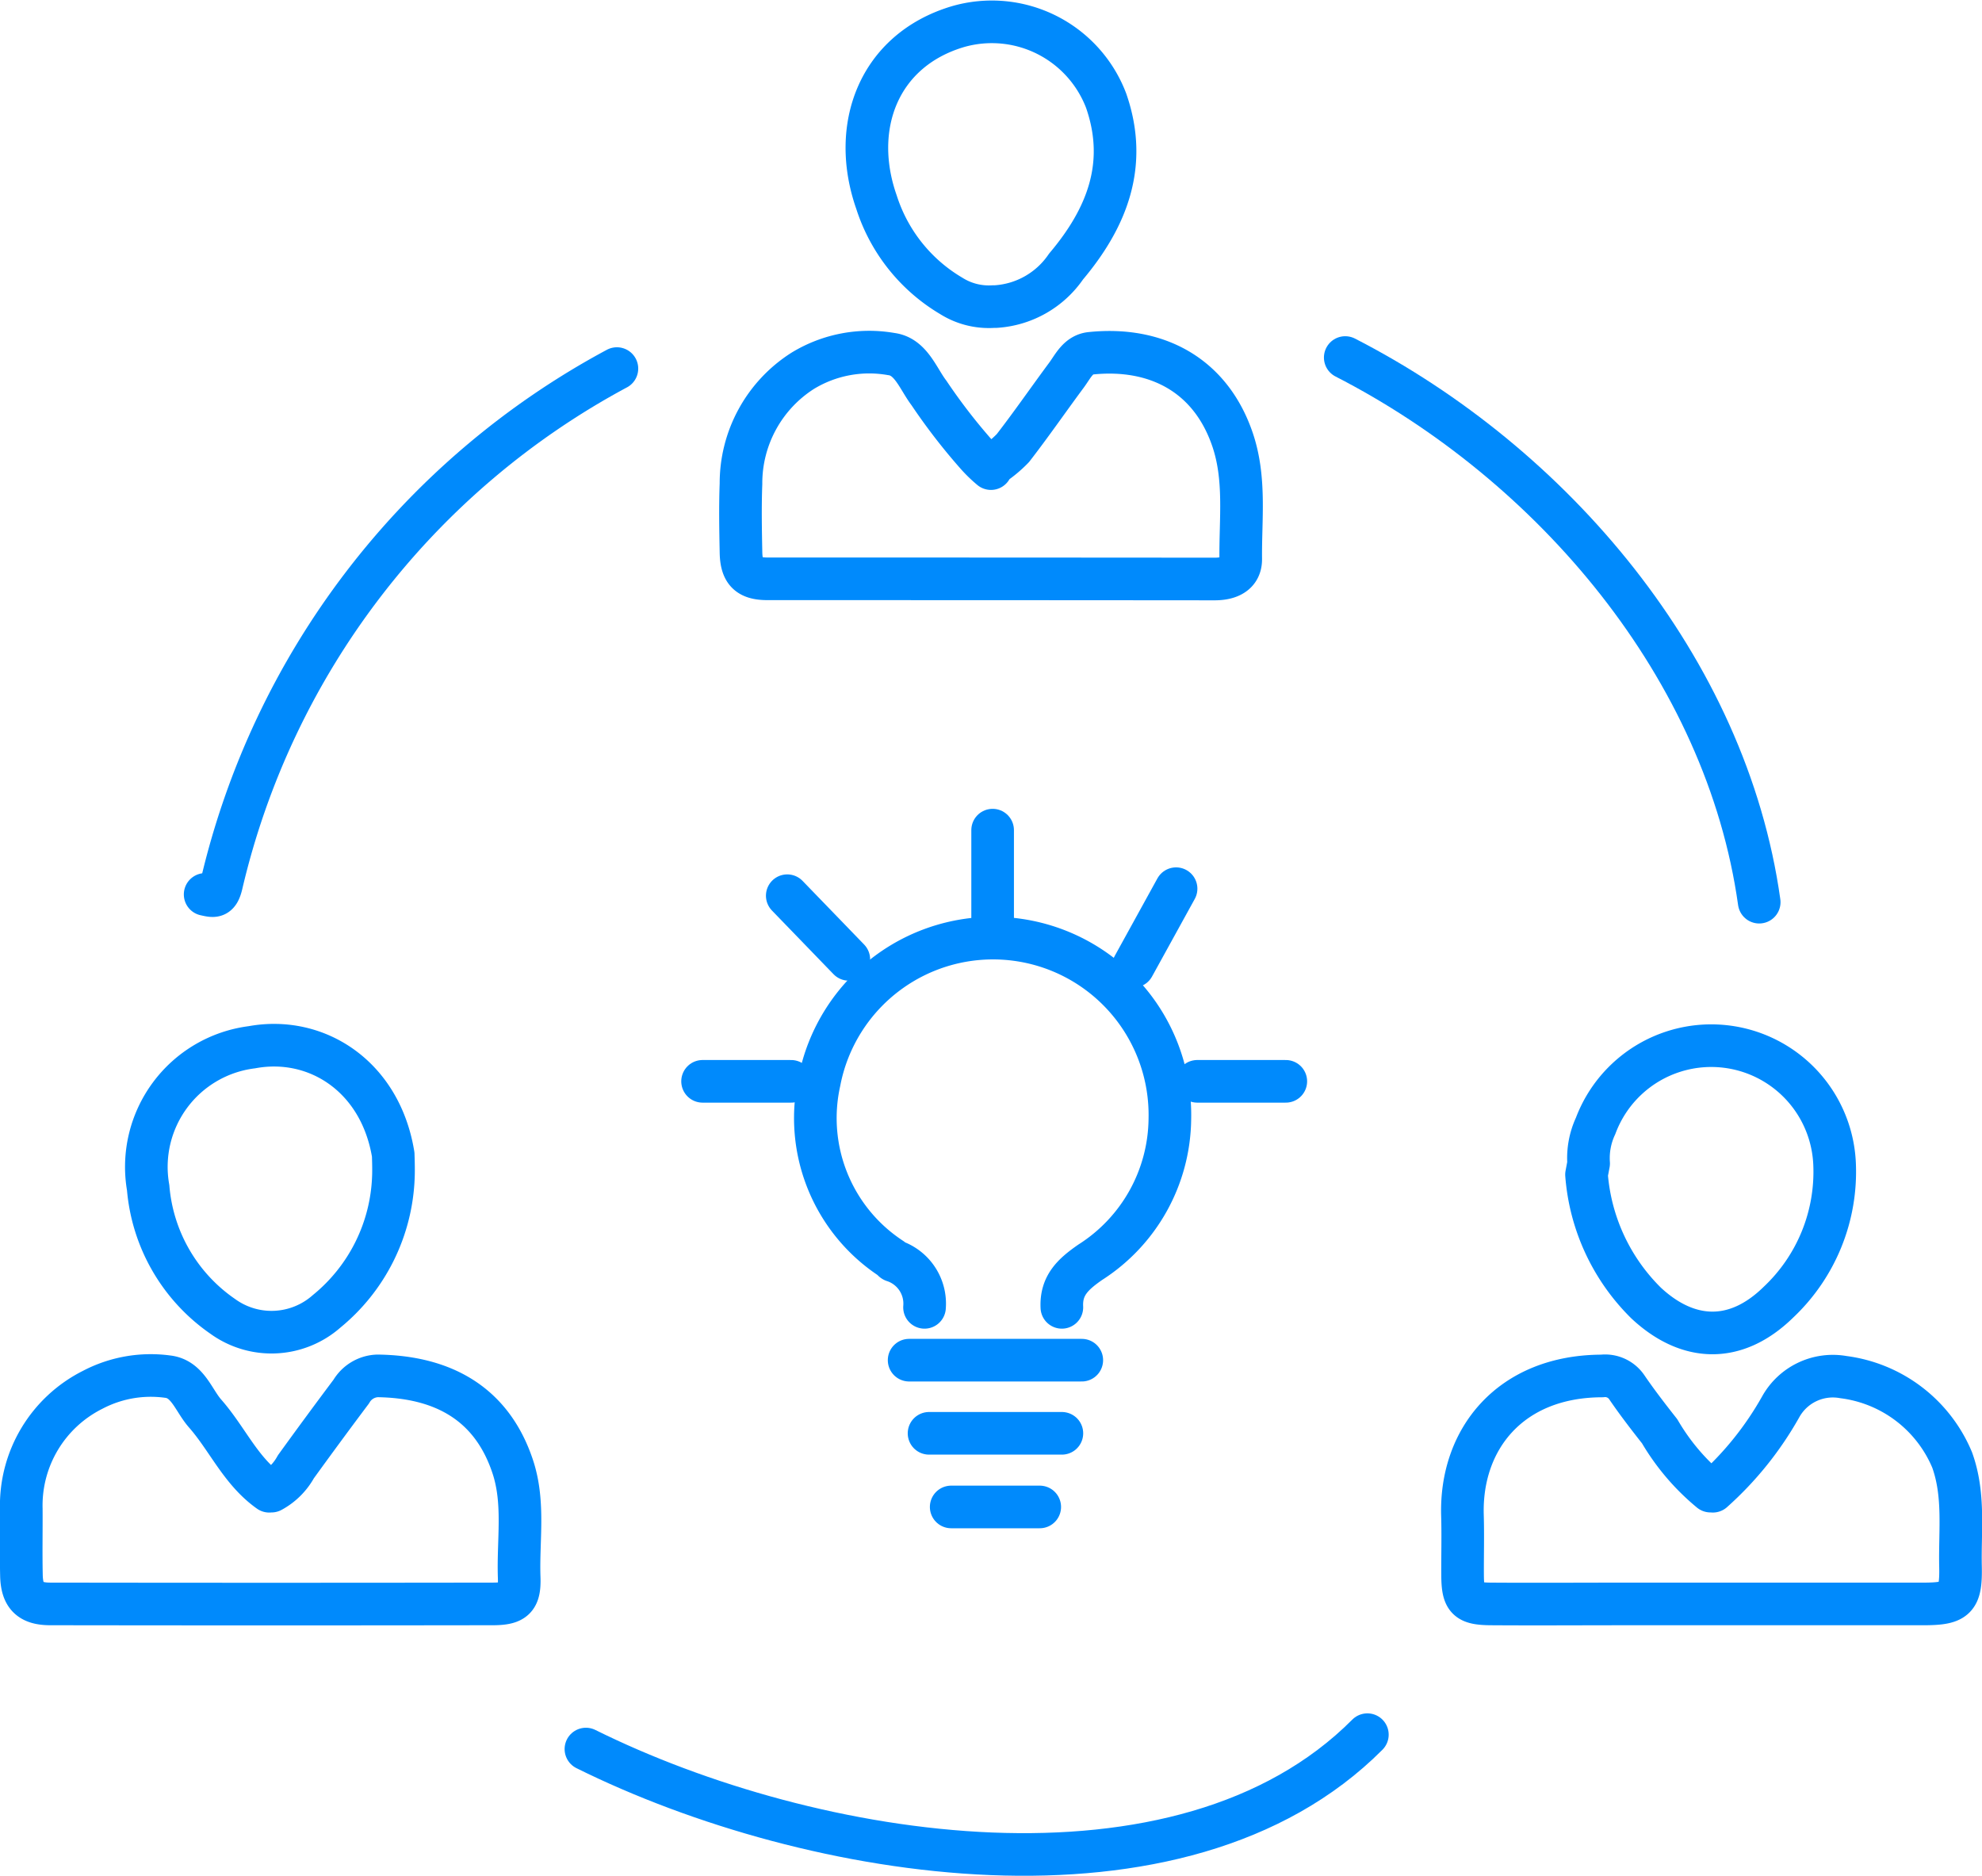 <svg xmlns="http://www.w3.org/2000/svg" width="93.011" height="88.018" viewBox="0 0 93.011 88.018">
  <g id="Collaborative_Innovation" data-name="Collaborative Innovation" transform="translate(-254.001 -539.985)">
    <path id="Path_3253" data-name="Path 3253" d="M46.508,21.851a5.8,5.8,0,0,0,1.026-.841c.865-1.116,1.668-2.281,2.51-3.416.309-.416.55-.971,1.14-1.032,3.059-.318,5.613.993,6.654,4.04.629,1.843.368,3.738.388,5.612.008.7-.552.94-1.225.939q-10.492-.009-20.986-.009c-.9,0-1.224-.34-1.241-1.241-.021-1.074-.041-2.149,0-3.221a6.251,6.251,0,0,1,2.9-5.3,5.991,5.991,0,0,1,4.154-.784c.92.116,1.249,1.144,1.77,1.83A27.6,27.6,0,0,0,45.814,21.3a6.179,6.179,0,0,0,.691.673" transform="translate(254 540)" fill="none" stroke="#008AFC" stroke-linecap="round" stroke-linejoin="round" stroke-width="2"/>
    <path id="Path_3254" data-name="Path 3254" d="M80.271,69.951a10.516,10.516,0,0,1-2.386-2.807c-.536-.68-1.066-1.367-1.553-2.082a1.227,1.227,0,0,0-1.151-.514c-4.3.01-6.657,2.957-6.55,6.546.028.934,0,1.87.006,2.805.008,1.128.205,1.339,1.349,1.346,2.078.014,4.156,0,6.233,0H90.244c1.543,0,1.793-.224,1.759-1.766-.037-1.668.2-3.348-.393-4.992a6.411,6.411,0,0,0-5.1-3.885,2.8,2.8,0,0,0-2.937,1.381,15.442,15.442,0,0,1-3.191,3.973" transform="translate(254 540)" fill="none" stroke="#008AFC" stroke-linecap="round" stroke-linejoin="round" stroke-width="2"/>
    <path id="Path_3255" data-name="Path 3255" d="M12.637,69.957C11.3,69.013,10.672,67.5,9.63,66.314c-.553-.626-.821-1.635-1.771-1.736a5.868,5.868,0,0,0-3.514.622A6.071,6.071,0,0,0,1,70.783c.007,1.038-.016,2.078.007,3.116.02.953.393,1.343,1.345,1.345q10.389.016,20.777,0c1.009,0,1.271-.255,1.236-1.24-.062-1.733.263-3.491-.3-5.195-1.017-3.074-3.409-4.223-6.338-4.265a1.485,1.485,0,0,0-1.242.736q-1.315,1.753-2.6,3.531a2.854,2.854,0,0,1-1.146,1.141" transform="translate(254 540)" fill="none" stroke="#008AFC" stroke-linecap="round" stroke-linejoin="round" stroke-width="2"/>
    <path id="Path_3256" data-name="Path 3256" d="M64.169,81.379c-8.725,8.763-26.1,5.92-36.672.675" transform="translate(254 540)" fill="none" stroke="#008AFC" stroke-linecap="round" stroke-linejoin="round" stroke-width="2"/>
    <path id="Path_3257" data-name="Path 3257" d="M18.462,55.2a8.528,8.528,0,0,1-3.137,6.318,3.905,3.905,0,0,1-4.871.234,8.154,8.154,0,0,1-3.5-6.036,5.658,5.658,0,0,1,4.867-6.592c3.039-.56,6.035,1.367,6.633,5.038C18.452,54.161,18.48,54.816,18.462,55.2Z" transform="translate(254 540)" fill="none" stroke="#008AFC" stroke-linecap="round" stroke-linejoin="round" stroke-width="2"/>
    <path id="Path_3258" data-name="Path 3258" d="M74.453,55.1a9.473,9.473,0,0,0,2.8,6.029c1.939,1.806,4.179,1.939,6.2-.036a8.41,8.41,0,0,0,2.64-6.513A5.793,5.793,0,0,0,74.88,52.814a3.566,3.566,0,0,0-.328,1.762Z" transform="translate(254 540)" fill="none" stroke="#008AFC" stroke-linecap="round" stroke-linejoin="round" stroke-width="2"/>
    <path id="Path_3259" data-name="Path 3259" d="M46.715,14.371a4.32,4.32,0,0,0,3.313-1.879c1.912-2.267,2.926-4.783,1.882-7.783A5.74,5.74,0,0,0,44.936,1.24c-3.715,1.117-5.045,4.706-3.8,8.239a7.9,7.9,0,0,0,3.5,4.387,3.313,3.313,0,0,0,1.982.505" transform="translate(254 540)" fill="none" stroke="#008AFC" stroke-linecap="round" stroke-linejoin="round" stroke-width="2"/>
    <path id="Path_3260" data-name="Path 3260" d="M63.13,16.761c9.733,4.991,17.891,14.575,19.427,25.556" transform="translate(254 540)" fill="none" stroke="#008AFC" stroke-linecap="round" stroke-linejoin="round" stroke-width="2"/>
    <path id="Path_3261" data-name="Path 3261" d="M28.951,17.28A37.033,37.033,0,0,0,10.392,41.494c-.15.619-.365.547-.764.459" transform="translate(254 540)" fill="none" stroke="#008AFC" stroke-linecap="round" stroke-linejoin="round" stroke-width="2"/>
    <path id="Path_3262" data-name="Path 3262" d="M49.832,61.328c-.049-1.017.507-1.542,1.327-2.112A8.069,8.069,0,0,0,54.9,52.5a8.3,8.3,0,0,0-16.45-1.756,7.879,7.879,0,0,0,3.383,8.3c.039.029.064.083.1.1a2.113,2.113,0,0,1,1.454,2.184" transform="translate(254 540)" fill="none" stroke="#008AFC" stroke-linecap="round" stroke-linejoin="round" stroke-width="2"/>
    <line id="Line_1064" data-name="Line 1064" x1="8.103" transform="translate(296.664 603.807)" fill="none" stroke="#008AFC" stroke-linecap="round" stroke-linejoin="round" stroke-width="2"/>
    <line id="Line_1065" data-name="Line 1065" x1="6.234" transform="translate(297.599 607.239)" fill="none" stroke="#008AFC" stroke-linecap="round" stroke-linejoin="round" stroke-width="2"/>
    <line id="Line_1066" data-name="Line 1066" x1="4.156" transform="translate(298.638 610.694)" fill="none" stroke="#008AFC" stroke-linecap="round" stroke-linejoin="round" stroke-width="2"/>
    <line id="Line_1067" data-name="Line 1067" y2="4.156" transform="translate(300.583 578.937)" fill="none" stroke="#008AFC" stroke-linecap="round" stroke-linejoin="round" stroke-width="2"/>
    <path id="Path_3263" data-name="Path 3263" d="M55.192,41.684l-2.005,3.64" transform="translate(254 540)" fill="none" stroke="#008AFC" stroke-linecap="round" stroke-linejoin="round" stroke-width="2"/>
    <path id="Path_3264" data-name="Path 3264" d="M37.127,50.723H32.971" transform="translate(254 540)" fill="none" stroke="#008AFC" stroke-linecap="round" stroke-linejoin="round" stroke-width="2"/>
    <path id="Path_3265" data-name="Path 3265" d="M39.834,45l-2.889-2.987" transform="translate(254 540)" fill="none" stroke="#008AFC" stroke-linecap="round" stroke-linejoin="round" stroke-width="2"/>
    <path id="Path_3266" data-name="Path 3266" d="M60.341,50.723H56.185" transform="translate(254 540)" fill="none" stroke="#008AFC" stroke-linecap="round" stroke-linejoin="round" stroke-width="2"/>
  </g>
</svg>
